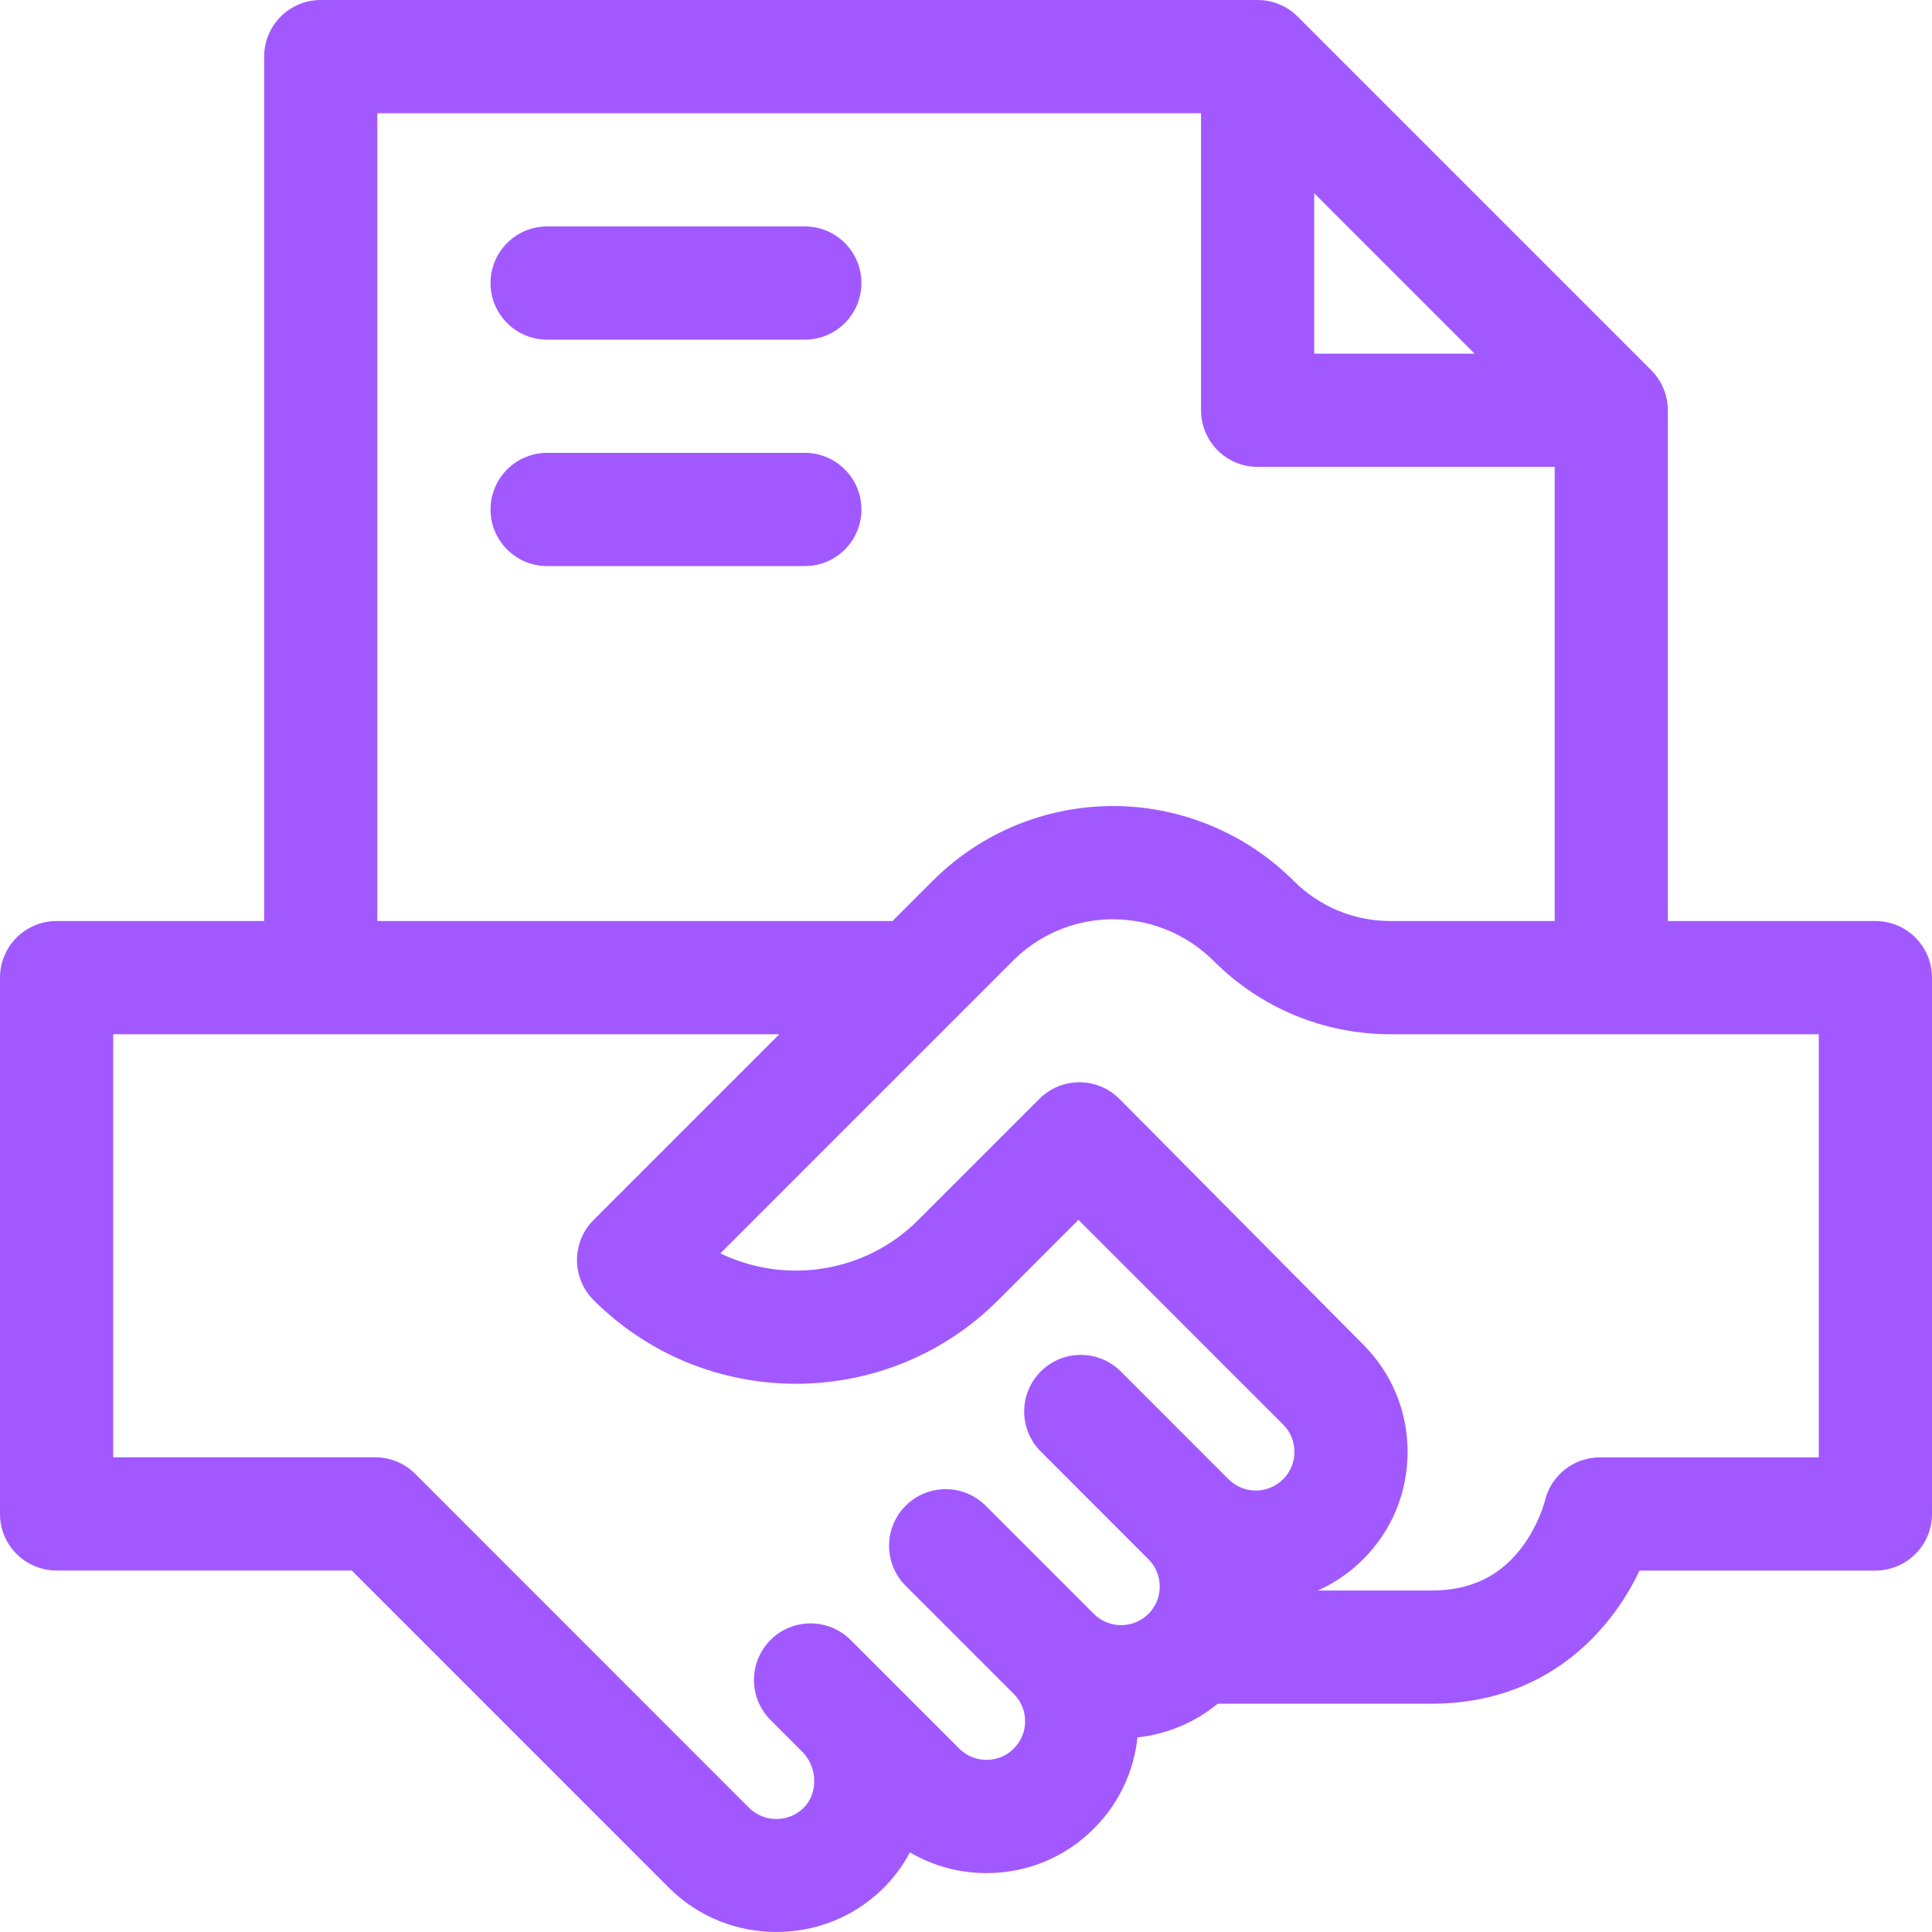 <svg width="40" height="40" viewBox="0 0 40 40" fill="none" xmlns="http://www.w3.org/2000/svg"><g clip-path="url(#clip0_8159_1604)"><path d="M16.663 4.688H11.328C10.681 4.688 10.156 5.213 10.156 5.86C10.156 6.507 10.681 7.032 11.328 7.032H16.663C17.311 7.032 17.835 6.507 17.835 5.86C17.835 5.213 17.311 4.688 16.663 4.688Z" fill="#A159FF"/><path d="M16.663 9.376H11.328C10.681 9.376 10.156 9.901 10.156 10.549C10.156 11.196 10.681 11.72 11.328 11.72H16.663C17.311 11.72 17.835 11.196 17.835 10.549C17.835 9.901 17.311 9.376 16.663 9.376Z" fill="#A159FF"/><path d="M40 20.241C40 19.594 39.475 19.069 38.828 19.069H34.531V8.494C34.531 8.186 34.406 7.883 34.188 7.665L26.867 0.344C26.649 0.125 26.346 7.8125e-05 26.038 0H6.641C5.993 0 5.469 0.525 5.469 1.172V19.069H1.172C0.525 19.069 0 19.594 0 20.241V31.344C0 31.992 0.525 32.516 1.172 32.516H7.283L13.851 39.085C14.46 39.694 15.267 40 16.075 40C16.861 40 17.648 39.71 18.252 39.129C18.491 38.899 18.687 38.637 18.838 38.352C19.314 38.631 19.858 38.781 20.424 38.781C21.264 38.781 22.053 38.454 22.647 37.86C23.161 37.346 23.475 36.684 23.55 35.971C24.144 35.907 24.724 35.675 25.211 35.274H29.637C32.018 35.274 33.351 33.773 33.945 32.517H38.828C39.139 32.517 39.437 32.393 39.657 32.173C39.877 31.954 40 31.656 40 31.345V20.241ZM27.21 4.002L30.53 7.322H27.21V4.002ZM7.812 2.344H24.866V8.494C24.866 9.142 25.391 9.666 26.038 9.666H32.188V19.069H28.794C28.034 19.069 27.319 18.773 26.782 18.235C25.737 17.191 24.291 16.628 22.815 16.693C21.493 16.752 20.249 17.299 19.312 18.235L18.477 19.07C18.468 19.07 18.458 19.069 18.449 19.069H7.812V2.344ZM20.989 36.202C20.838 36.353 20.638 36.436 20.424 36.436C20.211 36.436 20.01 36.353 19.859 36.202L18.265 34.608L17.611 33.954C17.153 33.496 16.411 33.496 15.953 33.954C15.496 34.411 15.496 35.153 15.953 35.611L16.608 36.266C16.77 36.427 16.861 36.653 16.858 36.885C16.857 37.01 16.826 37.249 16.628 37.439C16.316 37.739 15.814 37.734 15.508 37.428L8.597 30.515C8.378 30.296 8.08 30.172 7.769 30.172H2.344V21.413H16.135L12.289 25.259C12.069 25.479 11.946 25.777 11.946 26.088C11.946 26.399 12.069 26.697 12.289 26.917C14.6 29.227 18.358 29.227 20.668 26.917L22.328 25.256L26.566 29.494C26.717 29.645 26.8 29.846 26.8 30.06C26.8 30.273 26.717 30.474 26.566 30.625C26.415 30.776 26.214 30.86 26 30.86C25.787 30.86 25.586 30.776 25.435 30.625C25.435 30.625 25.435 30.625 25.434 30.625L23.205 28.395C22.747 27.937 22.005 27.937 21.548 28.395C21.09 28.852 21.09 29.595 21.548 30.052L23.777 32.282C24.089 32.594 24.089 33.102 23.778 33.413C23.466 33.725 22.958 33.725 22.646 33.413C22.646 33.413 22.646 33.413 22.646 33.413L20.408 31.175C19.95 30.717 19.208 30.717 18.75 31.175C18.293 31.632 18.293 32.374 18.75 32.832L20.99 35.072C21.141 35.223 21.224 35.423 21.224 35.637C21.224 35.85 21.141 36.051 20.989 36.202ZM33.125 30.173C32.577 30.173 32.101 30.553 31.982 31.088C31.98 31.093 31.86 31.563 31.517 32.024C31.063 32.634 30.448 32.93 29.637 32.93H27.284C27.63 32.776 27.948 32.558 28.223 32.283C28.817 31.689 29.143 30.9 29.143 30.06C29.143 29.22 28.817 28.431 28.223 27.837C28.223 27.837 23.237 22.812 23.176 22.751C22.719 22.293 21.977 22.293 21.519 22.751L19.011 25.259C17.905 26.366 16.249 26.595 14.915 25.949L20.969 19.894C21.49 19.372 22.183 19.068 22.917 19.035C23.739 19 24.543 19.312 25.125 19.893C26.105 20.873 27.407 21.413 28.794 21.413H37.656V30.173H33.125V30.173Z" fill="#A159FF"/></g><defs><clipPath id="clip0_8159_1604"><rect width="40" height="40" fill="white"/></clipPath></defs></svg>
